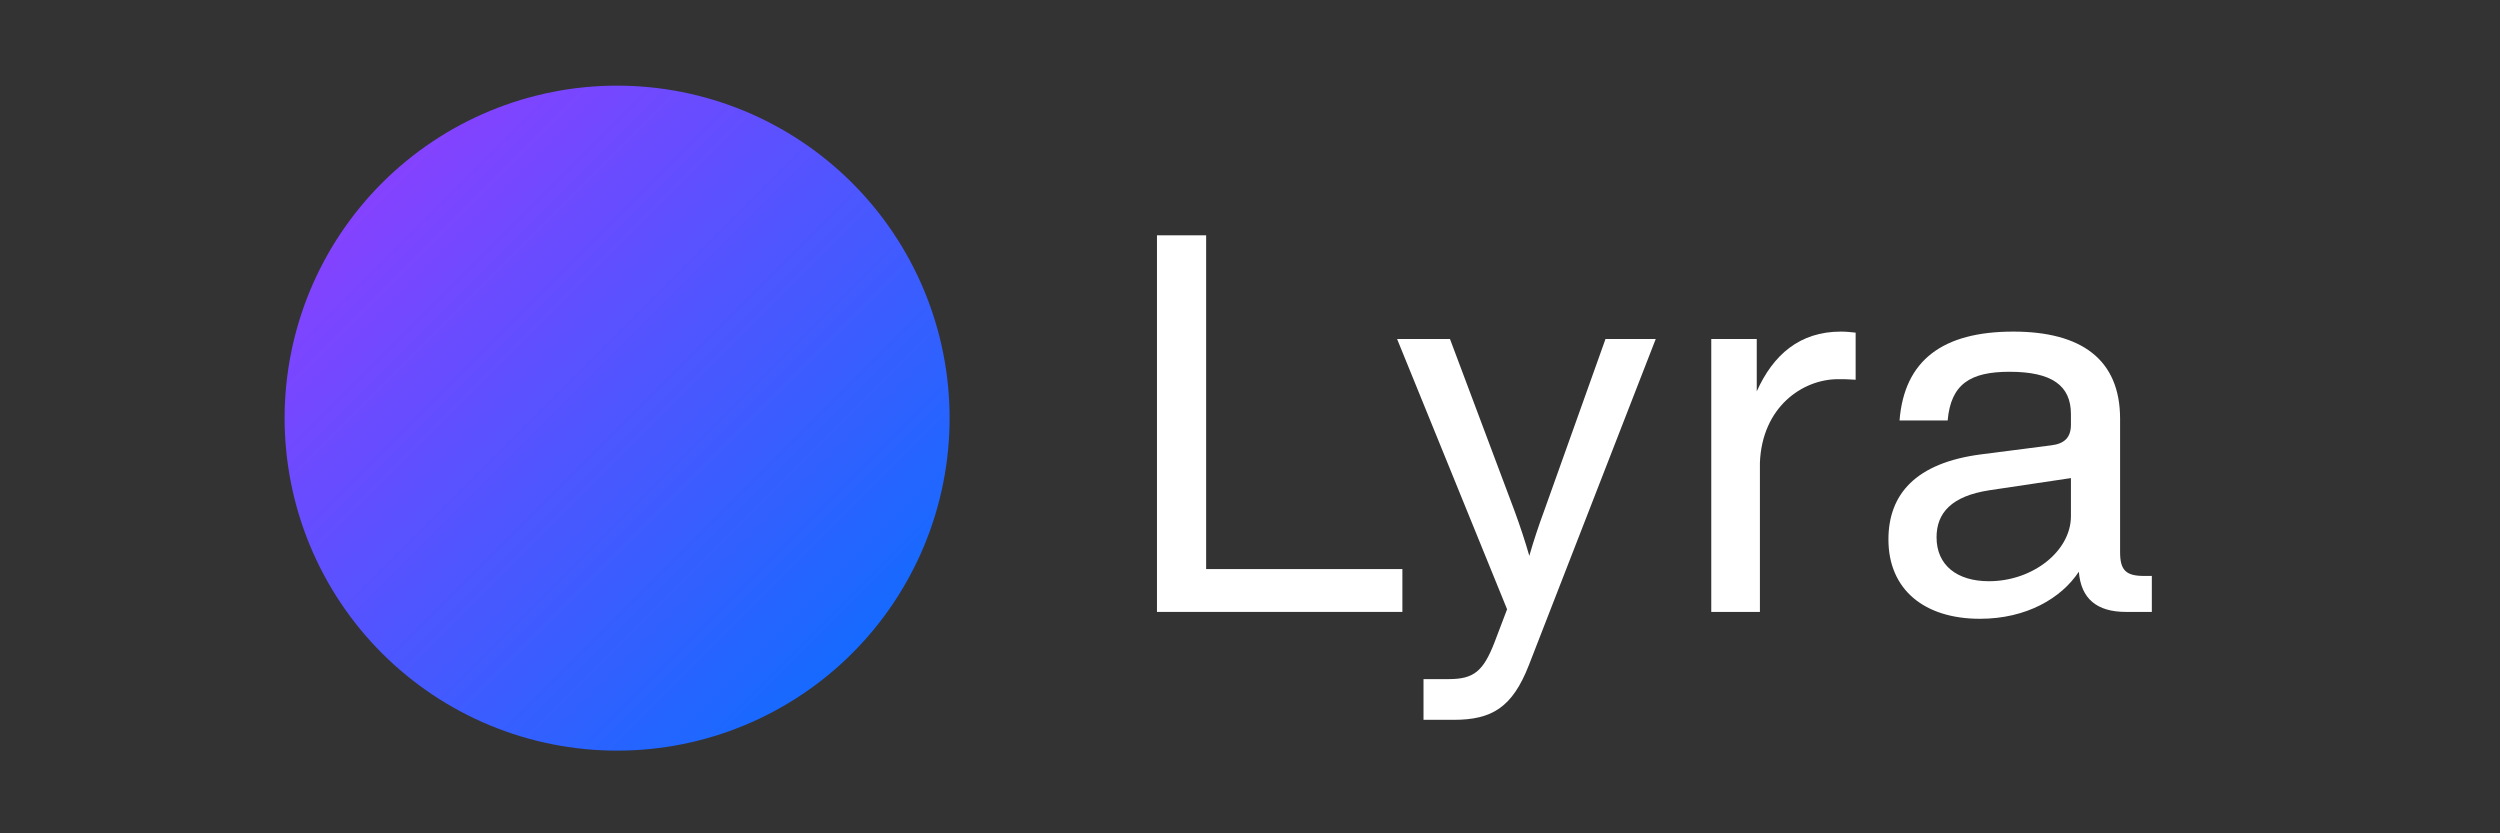<svg xmlns="http://www.w3.org/2000/svg" xmlns:xlink="http://www.w3.org/1999/xlink" width="1500" zoomAndPan="magnify" viewBox="0 0 1125 375" height="500" preserveAspectRatio="xMidYMid meet" version="1.0"><rect x="0" y="0" width="1125" height="375" fill="#333333" stroke="none"/><defs><g/><clipPath id="a098bcf62f"><path d="M 128.07 38.535 L 427.32 38.535 L 427.32 337.785 L 128.07 337.785 Z M 128.07 38.535 " clip-rule="nonzero"/></clipPath><clipPath id="5ac26f3243"><path d="M 427.32 188.16 C 427.32 190.609 427.262 193.055 427.141 195.5 C 427.02 197.945 426.84 200.387 426.598 202.824 C 426.359 205.262 426.059 207.691 425.699 210.113 C 425.34 212.535 424.922 214.949 424.445 217.352 C 423.969 219.75 423.43 222.141 422.836 224.516 C 422.242 226.891 421.59 229.25 420.879 231.594 C 420.168 233.938 419.398 236.262 418.574 238.566 C 417.75 240.871 416.867 243.156 415.93 245.418 C 414.992 247.68 414 249.918 412.953 252.133 C 411.906 254.348 410.809 256.531 409.652 258.691 C 408.5 260.852 407.293 262.98 406.031 265.082 C 404.773 267.184 403.465 269.25 402.105 271.285 C 400.742 273.324 399.332 275.324 397.875 277.289 C 396.418 279.258 394.91 281.188 393.355 283.082 C 391.805 284.973 390.203 286.828 388.559 288.641 C 386.914 290.457 385.227 292.23 383.496 293.961 C 381.766 295.691 379.992 297.379 378.176 299.023 C 376.363 300.668 374.508 302.266 372.617 303.82 C 370.723 305.375 368.793 306.879 366.828 308.34 C 364.859 309.797 362.859 311.207 360.82 312.566 C 358.785 313.93 356.719 315.238 354.617 316.496 C 352.516 317.754 350.387 318.961 348.227 320.117 C 346.066 321.27 343.883 322.371 341.668 323.418 C 339.453 324.465 337.215 325.457 334.953 326.395 C 332.691 327.332 330.406 328.211 328.102 329.039 C 325.797 329.863 323.473 330.629 321.129 331.34 C 318.785 332.051 316.426 332.707 314.051 333.301 C 311.676 333.895 309.285 334.43 306.887 334.91 C 304.484 335.387 302.07 335.805 299.648 336.164 C 297.227 336.523 294.797 336.824 292.359 337.062 C 289.926 337.305 287.484 337.484 285.035 337.605 C 282.59 337.723 280.145 337.785 277.695 337.785 C 275.246 337.785 272.801 337.723 270.352 337.605 C 267.906 337.484 265.465 337.305 263.027 337.062 C 260.594 336.824 258.164 336.523 255.742 336.164 C 253.316 335.805 250.906 335.387 248.504 334.91 C 246.102 334.43 243.715 333.895 241.34 333.301 C 238.965 332.707 236.605 332.051 234.262 331.34 C 231.918 330.629 229.594 329.863 227.289 329.039 C 224.98 328.211 222.699 327.332 220.438 326.395 C 218.172 325.457 215.938 324.465 213.723 323.418 C 211.508 322.371 209.32 321.27 207.164 320.117 C 205.004 318.961 202.871 317.754 200.773 316.496 C 198.672 315.238 196.605 313.93 194.566 312.566 C 192.531 311.207 190.531 309.797 188.562 308.34 C 186.598 306.879 184.668 305.375 182.773 303.82 C 180.883 302.266 179.027 300.668 177.215 299.023 C 175.398 297.379 173.625 295.691 171.895 293.961 C 170.164 292.23 168.477 290.457 166.832 288.641 C 165.188 286.828 163.586 284.973 162.035 283.082 C 160.48 281.188 158.973 279.258 157.516 277.289 C 156.055 275.324 154.648 273.324 153.285 271.285 C 151.926 269.25 150.617 267.184 149.355 265.082 C 148.098 262.98 146.891 260.852 145.738 258.691 C 144.582 256.531 143.484 254.348 142.438 252.133 C 141.387 249.918 140.398 247.68 139.461 245.418 C 138.523 243.156 137.641 240.871 136.816 238.566 C 135.992 236.262 135.223 233.938 134.512 231.594 C 133.801 229.25 133.148 226.891 132.555 224.516 C 131.961 222.141 131.422 219.75 130.945 217.352 C 130.469 214.949 130.047 212.535 129.691 210.113 C 129.332 207.691 129.031 205.262 128.789 202.824 C 128.551 200.387 128.371 197.945 128.25 195.5 C 128.129 193.055 128.07 190.609 128.07 188.16 C 128.07 185.711 128.129 183.262 128.25 180.816 C 128.371 178.371 128.551 175.93 128.789 173.492 C 129.031 171.055 129.332 168.629 129.691 166.203 C 130.047 163.781 130.469 161.371 130.945 158.969 C 131.422 156.566 131.961 154.18 132.555 151.805 C 133.148 149.43 133.801 147.07 134.512 144.727 C 135.223 142.383 135.992 140.059 136.816 137.754 C 137.641 135.445 138.523 133.164 139.461 130.898 C 140.398 128.637 141.387 126.398 142.438 124.188 C 143.484 121.973 144.582 119.785 145.738 117.625 C 146.891 115.469 148.098 113.336 149.355 111.238 C 150.617 109.137 151.926 107.066 153.285 105.031 C 154.648 102.996 156.055 100.996 157.516 99.027 C 158.973 97.062 160.48 95.133 162.035 93.238 C 163.586 91.344 165.188 89.492 166.832 87.676 C 168.477 85.863 170.164 84.09 171.895 82.359 C 173.625 80.625 175.398 78.938 177.215 77.293 C 179.027 75.648 180.883 74.051 182.773 72.496 C 184.668 70.945 186.598 69.438 188.562 67.98 C 190.531 66.52 192.531 65.109 194.566 63.75 C 196.605 62.391 198.672 61.082 200.773 59.82 C 202.871 58.562 205.004 57.355 207.164 56.203 C 209.32 55.047 211.508 53.945 213.723 52.898 C 215.938 51.852 218.172 50.859 220.438 49.922 C 222.699 48.988 224.98 48.105 227.289 47.281 C 229.594 46.457 231.918 45.688 234.262 44.977 C 236.605 44.266 238.965 43.613 241.34 43.02 C 243.715 42.422 246.102 41.887 248.504 41.41 C 250.906 40.93 253.316 40.512 255.742 40.152 C 258.164 39.793 260.594 39.496 263.027 39.254 C 265.465 39.016 267.906 38.836 270.352 38.715 C 272.801 38.594 275.246 38.535 277.695 38.535 C 280.145 38.535 282.59 38.594 285.035 38.715 C 287.484 38.836 289.926 39.016 292.359 39.254 C 294.797 39.496 297.227 39.793 299.648 40.152 C 302.07 40.512 304.484 40.93 306.887 41.41 C 309.285 41.887 311.676 42.422 314.051 43.02 C 316.426 43.613 318.785 44.266 321.129 44.977 C 323.473 45.688 325.797 46.457 328.102 47.281 C 330.406 48.105 332.691 48.988 334.953 49.922 C 337.215 50.859 339.453 51.852 341.668 52.898 C 343.883 53.945 346.066 55.047 348.227 56.203 C 350.387 57.355 352.516 58.562 354.617 59.82 C 356.719 61.082 358.785 62.391 360.82 63.75 C 362.859 65.109 364.859 66.52 366.828 67.98 C 368.793 69.438 370.723 70.945 372.617 72.496 C 374.508 74.051 376.363 75.648 378.176 77.293 C 379.992 78.938 381.766 80.625 383.496 82.359 C 385.227 84.09 386.914 85.863 388.559 87.676 C 390.203 89.492 391.805 91.344 393.355 93.238 C 394.91 95.133 396.418 97.062 397.875 99.027 C 399.332 100.996 400.742 102.996 402.105 105.031 C 403.465 107.066 404.773 109.137 406.031 111.238 C 407.293 113.336 408.5 115.469 409.652 117.625 C 410.809 119.785 411.906 121.973 412.953 124.188 C 414 126.398 414.992 128.637 415.93 130.898 C 416.867 133.164 417.75 135.445 418.574 137.754 C 419.398 140.059 420.168 142.383 420.879 144.727 C 421.59 147.07 422.242 149.43 422.836 151.805 C 423.43 154.18 423.969 156.566 424.445 158.969 C 424.922 161.371 425.34 163.781 425.699 166.203 C 426.059 168.629 426.359 171.055 426.598 173.492 C 426.84 175.93 427.02 178.371 427.141 180.816 C 427.262 183.262 427.32 185.711 427.32 188.16 Z M 427.32 188.16 " clip-rule="nonzero"/></clipPath><linearGradient x1="-0" gradientTransform="matrix(299.25, 0, 0, 299.25, 128.07, 38.534)" y1="-0" x2="1" gradientUnits="userSpaceOnUse" y2="1" id="ba0a340506"><stop stop-opacity="1" stop-color="rgb(60.799%, 22.699%, 100%)" offset="0"/><stop stop-opacity="1" stop-color="rgb(60.561%, 22.784%, 100%)" offset="0.004"/><stop stop-opacity="1" stop-color="rgb(60.324%, 22.871%, 100%)" offset="0.008"/><stop stop-opacity="1" stop-color="rgb(60.086%, 22.957%, 100%)" offset="0.012"/><stop stop-opacity="1" stop-color="rgb(59.85%, 23.042%, 100%)" offset="0.016"/><stop stop-opacity="1" stop-color="rgb(59.612%, 23.128%, 100%)" offset="0.02"/><stop stop-opacity="1" stop-color="rgb(59.375%, 23.215%, 100%)" offset="0.023"/><stop stop-opacity="1" stop-color="rgb(59.137%, 23.3%, 100%)" offset="0.027"/><stop stop-opacity="1" stop-color="rgb(58.899%, 23.387%, 100%)" offset="0.031"/><stop stop-opacity="1" stop-color="rgb(58.661%, 23.473%, 100%)" offset="0.035"/><stop stop-opacity="1" stop-color="rgb(58.424%, 23.558%, 100%)" offset="0.039"/><stop stop-opacity="1" stop-color="rgb(58.186%, 23.643%, 100%)" offset="0.043"/><stop stop-opacity="1" stop-color="rgb(57.95%, 23.73%, 100%)" offset="0.047"/><stop stop-opacity="1" stop-color="rgb(57.712%, 23.816%, 100%)" offset="0.051"/><stop stop-opacity="1" stop-color="rgb(57.474%, 23.903%, 100%)" offset="0.055"/><stop stop-opacity="1" stop-color="rgb(57.236%, 23.988%, 100%)" offset="0.059"/><stop stop-opacity="1" stop-color="rgb(56.999%, 24.074%, 100%)" offset="0.062"/><stop stop-opacity="1" stop-color="rgb(56.761%, 24.159%, 100%)" offset="0.066"/><stop stop-opacity="1" stop-color="rgb(56.525%, 24.246%, 100%)" offset="0.07"/><stop stop-opacity="1" stop-color="rgb(56.287%, 24.332%, 100%)" offset="0.074"/><stop stop-opacity="1" stop-color="rgb(56.049%, 24.419%, 100%)" offset="0.078"/><stop stop-opacity="1" stop-color="rgb(55.811%, 24.504%, 100%)" offset="0.082"/><stop stop-opacity="1" stop-color="rgb(55.574%, 24.59%, 100%)" offset="0.086"/><stop stop-opacity="1" stop-color="rgb(55.336%, 24.675%, 100%)" offset="0.09"/><stop stop-opacity="1" stop-color="rgb(55.099%, 24.762%, 100%)" offset="0.094"/><stop stop-opacity="1" stop-color="rgb(54.861%, 24.847%, 100%)" offset="0.098"/><stop stop-opacity="1" stop-color="rgb(54.625%, 24.933%, 100%)" offset="0.102"/><stop stop-opacity="1" stop-color="rgb(54.387%, 25.018%, 100%)" offset="0.105"/><stop stop-opacity="1" stop-color="rgb(54.149%, 25.105%, 100%)" offset="0.109"/><stop stop-opacity="1" stop-color="rgb(53.911%, 25.191%, 100%)" offset="0.113"/><stop stop-opacity="1" stop-color="rgb(53.674%, 25.278%, 100%)" offset="0.117"/><stop stop-opacity="1" stop-color="rgb(53.436%, 25.363%, 100%)" offset="0.121"/><stop stop-opacity="1" stop-color="rgb(53.2%, 25.449%, 100%)" offset="0.125"/><stop stop-opacity="1" stop-color="rgb(52.962%, 25.534%, 100%)" offset="0.129"/><stop stop-opacity="1" stop-color="rgb(52.724%, 25.621%, 100%)" offset="0.133"/><stop stop-opacity="1" stop-color="rgb(52.486%, 25.706%, 100%)" offset="0.137"/><stop stop-opacity="1" stop-color="rgb(52.249%, 25.793%, 100%)" offset="0.141"/><stop stop-opacity="1" stop-color="rgb(52.011%, 25.879%, 100%)" offset="0.145"/><stop stop-opacity="1" stop-color="rgb(51.775%, 25.964%, 100%)" offset="0.148"/><stop stop-opacity="1" stop-color="rgb(51.537%, 26.05%, 100%)" offset="0.152"/><stop stop-opacity="1" stop-color="rgb(51.299%, 26.137%, 100%)" offset="0.156"/><stop stop-opacity="1" stop-color="rgb(51.06%, 26.222%, 100%)" offset="0.16"/><stop stop-opacity="1" stop-color="rgb(50.824%, 26.309%, 100%)" offset="0.164"/><stop stop-opacity="1" stop-color="rgb(50.586%, 26.395%, 100%)" offset="0.168"/><stop stop-opacity="1" stop-color="rgb(50.349%, 26.48%, 100%)" offset="0.172"/><stop stop-opacity="1" stop-color="rgb(50.111%, 26.566%, 100%)" offset="0.176"/><stop stop-opacity="1" stop-color="rgb(49.875%, 26.653%, 100%)" offset="0.18"/><stop stop-opacity="1" stop-color="rgb(49.637%, 26.738%, 100%)" offset="0.184"/><stop stop-opacity="1" stop-color="rgb(49.399%, 26.825%, 100%)" offset="0.188"/><stop stop-opacity="1" stop-color="rgb(49.161%, 26.91%, 100%)" offset="0.191"/><stop stop-opacity="1" stop-color="rgb(48.924%, 26.996%, 100%)" offset="0.195"/><stop stop-opacity="1" stop-color="rgb(48.686%, 27.081%, 100%)" offset="0.199"/><stop stop-opacity="1" stop-color="rgb(48.45%, 27.168%, 100%)" offset="0.203"/><stop stop-opacity="1" stop-color="rgb(48.212%, 27.254%, 100%)" offset="0.207"/><stop stop-opacity="1" stop-color="rgb(47.974%, 27.339%, 100%)" offset="0.211"/><stop stop-opacity="1" stop-color="rgb(47.736%, 27.425%, 100%)" offset="0.215"/><stop stop-opacity="1" stop-color="rgb(47.499%, 27.512%, 100%)" offset="0.219"/><stop stop-opacity="1" stop-color="rgb(47.261%, 27.597%, 100%)" offset="0.223"/><stop stop-opacity="1" stop-color="rgb(47.025%, 27.684%, 100%)" offset="0.227"/><stop stop-opacity="1" stop-color="rgb(46.786%, 27.769%, 100%)" offset="0.23"/><stop stop-opacity="1" stop-color="rgb(46.55%, 27.855%, 100%)" offset="0.234"/><stop stop-opacity="1" stop-color="rgb(46.312%, 27.94%, 100%)" offset="0.238"/><stop stop-opacity="1" stop-color="rgb(46.074%, 28.027%, 100%)" offset="0.242"/><stop stop-opacity="1" stop-color="rgb(45.836%, 28.113%, 100%)" offset="0.246"/><stop stop-opacity="1" stop-color="rgb(45.599%, 28.2%, 100%)" offset="0.25"/><stop stop-opacity="1" stop-color="rgb(45.361%, 28.285%, 100%)" offset="0.254"/><stop stop-opacity="1" stop-color="rgb(45.125%, 28.371%, 100%)" offset="0.258"/><stop stop-opacity="1" stop-color="rgb(44.887%, 28.456%, 100%)" offset="0.262"/><stop stop-opacity="1" stop-color="rgb(44.649%, 28.543%, 100%)" offset="0.266"/><stop stop-opacity="1" stop-color="rgb(44.411%, 28.629%, 100%)" offset="0.27"/><stop stop-opacity="1" stop-color="rgb(44.174%, 28.716%, 100%)" offset="0.273"/><stop stop-opacity="1" stop-color="rgb(43.936%, 28.801%, 100%)" offset="0.277"/><stop stop-opacity="1" stop-color="rgb(43.7%, 28.886%, 100%)" offset="0.281"/><stop stop-opacity="1" stop-color="rgb(43.462%, 28.972%, 100%)" offset="0.285"/><stop stop-opacity="1" stop-color="rgb(43.224%, 29.059%, 100%)" offset="0.289"/><stop stop-opacity="1" stop-color="rgb(42.986%, 29.144%, 100%)" offset="0.293"/><stop stop-opacity="1" stop-color="rgb(42.749%, 29.23%, 100%)" offset="0.297"/><stop stop-opacity="1" stop-color="rgb(42.511%, 29.315%, 100%)" offset="0.301"/><stop stop-opacity="1" stop-color="rgb(42.274%, 29.402%, 100%)" offset="0.305"/><stop stop-opacity="1" stop-color="rgb(42.036%, 29.488%, 100%)" offset="0.309"/><stop stop-opacity="1" stop-color="rgb(41.8%, 29.575%, 100%)" offset="0.312"/><stop stop-opacity="1" stop-color="rgb(41.562%, 29.66%, 100%)" offset="0.316"/><stop stop-opacity="1" stop-color="rgb(41.324%, 29.745%, 100%)" offset="0.32"/><stop stop-opacity="1" stop-color="rgb(41.086%, 29.831%, 100%)" offset="0.324"/><stop stop-opacity="1" stop-color="rgb(40.849%, 29.918%, 100%)" offset="0.328"/><stop stop-opacity="1" stop-color="rgb(40.611%, 30.003%, 100%)" offset="0.332"/><stop stop-opacity="1" stop-color="rgb(40.375%, 30.09%, 100%)" offset="0.336"/><stop stop-opacity="1" stop-color="rgb(40.137%, 30.176%, 100%)" offset="0.34"/><stop stop-opacity="1" stop-color="rgb(39.899%, 30.261%, 100%)" offset="0.344"/><stop stop-opacity="1" stop-color="rgb(39.661%, 30.347%, 100%)" offset="0.348"/><stop stop-opacity="1" stop-color="rgb(39.424%, 30.434%, 100%)" offset="0.352"/><stop stop-opacity="1" stop-color="rgb(39.186%, 30.519%, 100%)" offset="0.355"/><stop stop-opacity="1" stop-color="rgb(38.95%, 30.606%, 100%)" offset="0.359"/><stop stop-opacity="1" stop-color="rgb(38.712%, 30.692%, 100%)" offset="0.363"/><stop stop-opacity="1" stop-color="rgb(38.474%, 30.777%, 100%)" offset="0.367"/><stop stop-opacity="1" stop-color="rgb(38.235%, 30.862%, 100%)" offset="0.371"/><stop stop-opacity="1" stop-color="rgb(37.999%, 30.949%, 100%)" offset="0.375"/><stop stop-opacity="1" stop-color="rgb(37.761%, 31.035%, 100%)" offset="0.379"/><stop stop-opacity="1" stop-color="rgb(37.524%, 31.122%, 100%)" offset="0.383"/><stop stop-opacity="1" stop-color="rgb(37.286%, 31.207%, 100%)" offset="0.387"/><stop stop-opacity="1" stop-color="rgb(37.05%, 31.293%, 100%)" offset="0.391"/><stop stop-opacity="1" stop-color="rgb(36.812%, 31.378%, 100%)" offset="0.395"/><stop stop-opacity="1" stop-color="rgb(36.574%, 31.465%, 100%)" offset="0.398"/><stop stop-opacity="1" stop-color="rgb(36.336%, 31.551%, 100%)" offset="0.402"/><stop stop-opacity="1" stop-color="rgb(36.099%, 31.636%, 100%)" offset="0.406"/><stop stop-opacity="1" stop-color="rgb(35.861%, 31.721%, 100%)" offset="0.41"/><stop stop-opacity="1" stop-color="rgb(35.625%, 31.808%, 100%)" offset="0.414"/><stop stop-opacity="1" stop-color="rgb(35.387%, 31.894%, 100%)" offset="0.418"/><stop stop-opacity="1" stop-color="rgb(35.149%, 31.981%, 100%)" offset="0.422"/><stop stop-opacity="1" stop-color="rgb(34.911%, 32.066%, 100%)" offset="0.426"/><stop stop-opacity="1" stop-color="rgb(34.674%, 32.152%, 100%)" offset="0.43"/><stop stop-opacity="1" stop-color="rgb(34.436%, 32.237%, 100%)" offset="0.434"/><stop stop-opacity="1" stop-color="rgb(34.2%, 32.324%, 100%)" offset="0.438"/><stop stop-opacity="1" stop-color="rgb(33.961%, 32.41%, 100%)" offset="0.441"/><stop stop-opacity="1" stop-color="rgb(33.725%, 32.497%, 100%)" offset="0.445"/><stop stop-opacity="1" stop-color="rgb(33.487%, 32.582%, 100%)" offset="0.449"/><stop stop-opacity="1" stop-color="rgb(33.249%, 32.668%, 100%)" offset="0.453"/><stop stop-opacity="1" stop-color="rgb(33.011%, 32.753%, 100%)" offset="0.457"/><stop stop-opacity="1" stop-color="rgb(32.774%, 32.84%, 100%)" offset="0.461"/><stop stop-opacity="1" stop-color="rgb(32.536%, 32.925%, 100%)" offset="0.465"/><stop stop-opacity="1" stop-color="rgb(32.3%, 33.012%, 100%)" offset="0.469"/><stop stop-opacity="1" stop-color="rgb(32.062%, 33.098%, 100%)" offset="0.473"/><stop stop-opacity="1" stop-color="rgb(31.824%, 33.183%, 100%)" offset="0.477"/><stop stop-opacity="1" stop-color="rgb(31.586%, 33.269%, 100%)" offset="0.48"/><stop stop-opacity="1" stop-color="rgb(31.349%, 33.356%, 100%)" offset="0.484"/><stop stop-opacity="1" stop-color="rgb(31.111%, 33.441%, 100%)" offset="0.488"/><stop stop-opacity="1" stop-color="rgb(30.875%, 33.527%, 100%)" offset="0.492"/><stop stop-opacity="1" stop-color="rgb(30.637%, 33.612%, 100%)" offset="0.496"/><stop stop-opacity="1" stop-color="rgb(30.399%, 33.699%, 100%)" offset="0.5"/><stop stop-opacity="1" stop-color="rgb(30.161%, 33.784%, 100%)" offset="0.504"/><stop stop-opacity="1" stop-color="rgb(29.924%, 33.871%, 100%)" offset="0.508"/><stop stop-opacity="1" stop-color="rgb(29.686%, 33.957%, 100%)" offset="0.512"/><stop stop-opacity="1" stop-color="rgb(29.449%, 34.042%, 100%)" offset="0.516"/><stop stop-opacity="1" stop-color="rgb(29.211%, 34.128%, 100%)" offset="0.52"/><stop stop-opacity="1" stop-color="rgb(28.975%, 34.215%, 100%)" offset="0.523"/><stop stop-opacity="1" stop-color="rgb(28.737%, 34.3%, 100%)" offset="0.527"/><stop stop-opacity="1" stop-color="rgb(28.499%, 34.387%, 100%)" offset="0.531"/><stop stop-opacity="1" stop-color="rgb(28.261%, 34.473%, 100%)" offset="0.535"/><stop stop-opacity="1" stop-color="rgb(28.024%, 34.558%, 100%)" offset="0.539"/><stop stop-opacity="1" stop-color="rgb(27.786%, 34.644%, 100%)" offset="0.543"/><stop stop-opacity="1" stop-color="rgb(27.55%, 34.731%, 100%)" offset="0.547"/><stop stop-opacity="1" stop-color="rgb(27.312%, 34.816%, 100%)" offset="0.551"/><stop stop-opacity="1" stop-color="rgb(27.074%, 34.903%, 100%)" offset="0.555"/><stop stop-opacity="1" stop-color="rgb(26.836%, 34.988%, 100%)" offset="0.559"/><stop stop-opacity="1" stop-color="rgb(26.599%, 35.074%, 100%)" offset="0.562"/><stop stop-opacity="1" stop-color="rgb(26.361%, 35.159%, 100%)" offset="0.566"/><stop stop-opacity="1" stop-color="rgb(26.125%, 35.246%, 100%)" offset="0.57"/><stop stop-opacity="1" stop-color="rgb(25.887%, 35.332%, 100%)" offset="0.574"/><stop stop-opacity="1" stop-color="rgb(25.648%, 35.419%, 100%)" offset="0.578"/><stop stop-opacity="1" stop-color="rgb(25.41%, 35.504%, 100%)" offset="0.582"/><stop stop-opacity="1" stop-color="rgb(25.174%, 35.59%, 100%)" offset="0.586"/><stop stop-opacity="1" stop-color="rgb(24.936%, 35.675%, 100%)" offset="0.59"/><stop stop-opacity="1" stop-color="rgb(24.699%, 35.762%, 100%)" offset="0.594"/><stop stop-opacity="1" stop-color="rgb(24.461%, 35.847%, 100%)" offset="0.598"/><stop stop-opacity="1" stop-color="rgb(24.225%, 35.933%, 100%)" offset="0.602"/><stop stop-opacity="1" stop-color="rgb(23.987%, 36.018%, 100%)" offset="0.605"/><stop stop-opacity="1" stop-color="rgb(23.749%, 36.105%, 100%)" offset="0.609"/><stop stop-opacity="1" stop-color="rgb(23.511%, 36.191%, 100%)" offset="0.613"/><stop stop-opacity="1" stop-color="rgb(23.274%, 36.278%, 100%)" offset="0.617"/><stop stop-opacity="1" stop-color="rgb(23.036%, 36.363%, 100%)" offset="0.621"/><stop stop-opacity="1" stop-color="rgb(22.8%, 36.449%, 100%)" offset="0.625"/><stop stop-opacity="1" stop-color="rgb(22.562%, 36.534%, 100%)" offset="0.629"/><stop stop-opacity="1" stop-color="rgb(22.324%, 36.621%, 100%)" offset="0.633"/><stop stop-opacity="1" stop-color="rgb(22.086%, 36.707%, 100%)" offset="0.637"/><stop stop-opacity="1" stop-color="rgb(21.849%, 36.794%, 100%)" offset="0.641"/><stop stop-opacity="1" stop-color="rgb(21.611%, 36.879%, 100%)" offset="0.645"/><stop stop-opacity="1" stop-color="rgb(21.375%, 36.964%, 100%)" offset="0.648"/><stop stop-opacity="1" stop-color="rgb(21.136%, 37.05%, 100%)" offset="0.652"/><stop stop-opacity="1" stop-color="rgb(20.9%, 37.137%, 100%)" offset="0.656"/><stop stop-opacity="1" stop-color="rgb(20.662%, 37.222%, 100%)" offset="0.66"/><stop stop-opacity="1" stop-color="rgb(20.424%, 37.309%, 100%)" offset="0.664"/><stop stop-opacity="1" stop-color="rgb(20.186%, 37.395%, 100%)" offset="0.668"/><stop stop-opacity="1" stop-color="rgb(19.949%, 37.48%, 100%)" offset="0.672"/><stop stop-opacity="1" stop-color="rgb(19.711%, 37.566%, 100%)" offset="0.676"/><stop stop-opacity="1" stop-color="rgb(19.475%, 37.653%, 100%)" offset="0.68"/><stop stop-opacity="1" stop-color="rgb(19.237%, 37.738%, 100%)" offset="0.684"/><stop stop-opacity="1" stop-color="rgb(18.999%, 37.823%, 100%)" offset="0.688"/><stop stop-opacity="1" stop-color="rgb(18.761%, 37.909%, 100%)" offset="0.691"/><stop stop-opacity="1" stop-color="rgb(18.524%, 37.996%, 100%)" offset="0.695"/><stop stop-opacity="1" stop-color="rgb(18.286%, 38.081%, 100%)" offset="0.699"/><stop stop-opacity="1" stop-color="rgb(18.05%, 38.168%, 100%)" offset="0.703"/><stop stop-opacity="1" stop-color="rgb(17.812%, 38.254%, 100%)" offset="0.707"/><stop stop-opacity="1" stop-color="rgb(17.574%, 38.339%, 100%)" offset="0.711"/><stop stop-opacity="1" stop-color="rgb(17.336%, 38.425%, 100%)" offset="0.715"/><stop stop-opacity="1" stop-color="rgb(17.099%, 38.512%, 100%)" offset="0.719"/><stop stop-opacity="1" stop-color="rgb(16.861%, 38.597%, 100%)" offset="0.723"/><stop stop-opacity="1" stop-color="rgb(16.624%, 38.684%, 100%)" offset="0.727"/><stop stop-opacity="1" stop-color="rgb(16.386%, 38.77%, 100%)" offset="0.73"/><stop stop-opacity="1" stop-color="rgb(16.15%, 38.855%, 100%)" offset="0.734"/><stop stop-opacity="1" stop-color="rgb(15.912%, 38.94%, 100%)" offset="0.738"/><stop stop-opacity="1" stop-color="rgb(15.674%, 39.027%, 100%)" offset="0.742"/><stop stop-opacity="1" stop-color="rgb(15.436%, 39.113%, 100%)" offset="0.746"/><stop stop-opacity="1" stop-color="rgb(15.199%, 39.2%, 100%)" offset="0.75"/><stop stop-opacity="1" stop-color="rgb(14.961%, 39.285%, 100%)" offset="0.754"/><stop stop-opacity="1" stop-color="rgb(14.725%, 39.371%, 100%)" offset="0.758"/><stop stop-opacity="1" stop-color="rgb(14.487%, 39.456%, 100%)" offset="0.762"/><stop stop-opacity="1" stop-color="rgb(14.249%, 39.543%, 100%)" offset="0.766"/><stop stop-opacity="1" stop-color="rgb(14.011%, 39.629%, 100%)" offset="0.77"/><stop stop-opacity="1" stop-color="rgb(13.774%, 39.716%, 100%)" offset="0.773"/><stop stop-opacity="1" stop-color="rgb(13.536%, 39.801%, 100%)" offset="0.777"/><stop stop-opacity="1" stop-color="rgb(13.3%, 39.886%, 100%)" offset="0.781"/><stop stop-opacity="1" stop-color="rgb(13.062%, 39.972%, 100%)" offset="0.785"/><stop stop-opacity="1" stop-color="rgb(12.823%, 40.059%, 100%)" offset="0.789"/><stop stop-opacity="1" stop-color="rgb(12.585%, 40.144%, 100%)" offset="0.793"/><stop stop-opacity="1" stop-color="rgb(12.349%, 40.23%, 100%)" offset="0.797"/><stop stop-opacity="1" stop-color="rgb(12.111%, 40.315%, 100%)" offset="0.801"/><stop stop-opacity="1" stop-color="rgb(11.874%, 40.402%, 100%)" offset="0.805"/><stop stop-opacity="1" stop-color="rgb(11.636%, 40.488%, 100%)" offset="0.809"/><stop stop-opacity="1" stop-color="rgb(11.4%, 40.575%, 100%)" offset="0.812"/><stop stop-opacity="1" stop-color="rgb(11.162%, 40.66%, 100%)" offset="0.816"/><stop stop-opacity="1" stop-color="rgb(10.924%, 40.746%, 100%)" offset="0.82"/><stop stop-opacity="1" stop-color="rgb(10.686%, 40.831%, 100%)" offset="0.824"/><stop stop-opacity="1" stop-color="rgb(10.449%, 40.918%, 100%)" offset="0.828"/><stop stop-opacity="1" stop-color="rgb(10.211%, 41.003%, 100%)" offset="0.832"/><stop stop-opacity="1" stop-color="rgb(9.975%, 41.09%, 100%)" offset="0.836"/><stop stop-opacity="1" stop-color="rgb(9.737%, 41.176%, 100%)" offset="0.84"/><stop stop-opacity="1" stop-color="rgb(9.499%, 41.261%, 100%)" offset="0.844"/><stop stop-opacity="1" stop-color="rgb(9.261%, 41.347%, 100%)" offset="0.848"/><stop stop-opacity="1" stop-color="rgb(9.024%, 41.434%, 100%)" offset="0.852"/><stop stop-opacity="1" stop-color="rgb(8.786%, 41.519%, 100%)" offset="0.855"/><stop stop-opacity="1" stop-color="rgb(8.55%, 41.606%, 100%)" offset="0.859"/><stop stop-opacity="1" stop-color="rgb(8.311%, 41.692%, 100%)" offset="0.863"/><stop stop-opacity="1" stop-color="rgb(8.075%, 41.777%, 100%)" offset="0.867"/><stop stop-opacity="1" stop-color="rgb(7.837%, 41.862%, 100%)" offset="0.871"/><stop stop-opacity="1" stop-color="rgb(7.599%, 41.949%, 100%)" offset="0.875"/><stop stop-opacity="1" stop-color="rgb(7.361%, 42.035%, 100%)" offset="0.879"/><stop stop-opacity="1" stop-color="rgb(7.124%, 42.12%, 100%)" offset="0.883"/><stop stop-opacity="1" stop-color="rgb(6.886%, 42.206%, 100%)" offset="0.887"/><stop stop-opacity="1" stop-color="rgb(6.65%, 42.293%, 100%)" offset="0.891"/><stop stop-opacity="1" stop-color="rgb(6.412%, 42.378%, 100%)" offset="0.895"/><stop stop-opacity="1" stop-color="rgb(6.174%, 42.465%, 100%)" offset="0.898"/><stop stop-opacity="1" stop-color="rgb(5.936%, 42.551%, 100%)" offset="0.902"/><stop stop-opacity="1" stop-color="rgb(5.699%, 42.636%, 100%)" offset="0.906"/><stop stop-opacity="1" stop-color="rgb(5.461%, 42.722%, 100%)" offset="0.91"/><stop stop-opacity="1" stop-color="rgb(5.225%, 42.809%, 100%)" offset="0.914"/><stop stop-opacity="1" stop-color="rgb(4.987%, 42.894%, 100%)" offset="0.918"/><stop stop-opacity="1" stop-color="rgb(4.749%, 42.981%, 100%)" offset="0.922"/><stop stop-opacity="1" stop-color="rgb(4.51%, 43.066%, 100%)" offset="0.926"/><stop stop-opacity="1" stop-color="rgb(4.274%, 43.152%, 100%)" offset="0.93"/><stop stop-opacity="1" stop-color="rgb(4.036%, 43.237%, 100%)" offset="0.934"/><stop stop-opacity="1" stop-color="rgb(3.799%, 43.324%, 100%)" offset="0.938"/><stop stop-opacity="1" stop-color="rgb(3.561%, 43.41%, 100%)" offset="0.941"/><stop stop-opacity="1" stop-color="rgb(3.325%, 43.497%, 100%)" offset="0.945"/><stop stop-opacity="1" stop-color="rgb(3.087%, 43.582%, 100%)" offset="0.949"/><stop stop-opacity="1" stop-color="rgb(2.849%, 43.668%, 100%)" offset="0.953"/><stop stop-opacity="1" stop-color="rgb(2.611%, 43.753%, 100%)" offset="0.957"/><stop stop-opacity="1" stop-color="rgb(2.374%, 43.84%, 100%)" offset="0.961"/><stop stop-opacity="1" stop-color="rgb(2.136%, 43.925%, 100%)" offset="0.965"/><stop stop-opacity="1" stop-color="rgb(1.9%, 44.012%, 100%)" offset="0.969"/><stop stop-opacity="1" stop-color="rgb(1.662%, 44.098%, 100%)" offset="0.973"/><stop stop-opacity="1" stop-color="rgb(1.424%, 44.183%, 100%)" offset="0.977"/><stop stop-opacity="1" stop-color="rgb(1.186%, 44.269%, 100%)" offset="0.98"/><stop stop-opacity="1" stop-color="rgb(0.949%, 44.356%, 100%)" offset="0.984"/><stop stop-opacity="1" stop-color="rgb(0.711%, 44.441%, 100%)" offset="0.988"/><stop stop-opacity="1" stop-color="rgb(0.475%, 44.527%, 100%)" offset="0.992"/><stop stop-opacity="1" stop-color="rgb(0.237%, 44.612%, 100%)" offset="0.996"/><stop stop-opacity="1" stop-color="rgb(0%, 44.699%, 100%)" offset="1"/></linearGradient></defs><g clip-path="url(#a098bcf62f)"><g clip-path="url(#5ac26f3243)"><path fill="url(#ba0a340506)" d="M 128.07 38.535 L 128.07 337.785 L 427.32 337.785 L 427.32 38.535 Z M 128.07 38.535 " fill-rule="nonzero"/></g></g><g fill="#ffffff" fill-opacity="1"><g transform="translate(500.402, 275.361)"><g><path d="M 42.359 -169.469 L 20.234 -169.469 L 20.234 0 L 130.672 0 L 130.672 -19.281 L 42.359 -19.281 Z M 42.359 -169.469 "/></g></g></g><g fill="#ffffff" fill-opacity="1"><g transform="translate(622.737, 275.361)"><g><path d="M 72.125 -45.469 C 69.734 -39.031 67.359 -31.891 65.453 -25.234 C 63.547 -31.891 61.172 -39.031 58.797 -45.469 L 29.75 -122.812 L 5.953 -122.812 L 55.453 -1.188 L 49.75 13.812 C 44.75 26.656 40.469 30.234 29.281 30.234 L 17.844 30.234 L 17.844 48.562 L 31.422 48.562 C 48.797 48.562 57.844 42.844 65.219 24.047 L 122.344 -122.812 L 99.734 -122.812 Z M 72.125 -45.469 "/></g></g></g><g fill="#ffffff" fill-opacity="1"><g transform="translate(751.022, 275.361)"><g><path d="M 77.359 -126.141 C 58.797 -126.141 46.891 -115.672 39.516 -99.25 L 39.516 -122.812 L 19.047 -122.812 L 19.047 0 L 40.938 0 L 40.938 -67.125 C 41.891 -92.109 59.984 -104.734 76.172 -104.734 C 78.312 -104.734 80.688 -104.734 84.016 -104.484 L 84.016 -125.672 C 81.875 -125.906 79.734 -126.141 77.359 -126.141 Z M 77.359 -126.141 "/></g></g></g><g fill="#ffffff" fill-opacity="1"><g transform="translate(837.418, 275.361)"><g><path d="M 127.344 -16.188 C 119.25 -16.188 116.625 -18.797 116.625 -26.891 L 116.625 -86.875 C 116.625 -113.766 99.016 -126.141 68.547 -126.141 C 36.891 -126.141 19.516 -113.297 17.375 -86.156 L 39.031 -86.156 C 40.469 -102.578 49.266 -108.062 66.875 -108.062 C 85.922 -108.062 94.5 -101.875 94.5 -89.016 L 94.5 -84.25 C 94.5 -78.547 91.641 -75.688 85.688 -74.969 L 54.266 -70.922 C 24.516 -67.125 12.375 -52.844 12.375 -32.609 C 12.375 -10 28.562 3.094 53.547 3.094 C 74.5 3.094 90.203 -6.188 98.062 -18.094 C 99.016 -5.953 106.156 0 119.25 0 L 130.906 0 L 130.906 -16.188 Z M 57.594 -13.812 C 43.312 -13.812 34.031 -20.953 34.031 -33.562 C 34.031 -44.516 40.703 -52.125 57.844 -54.75 L 94.5 -60.219 L 94.5 -43.078 C 94.5 -27.375 77.359 -13.812 57.594 -13.812 Z M 57.594 -13.812 "/></g></g></g></svg>